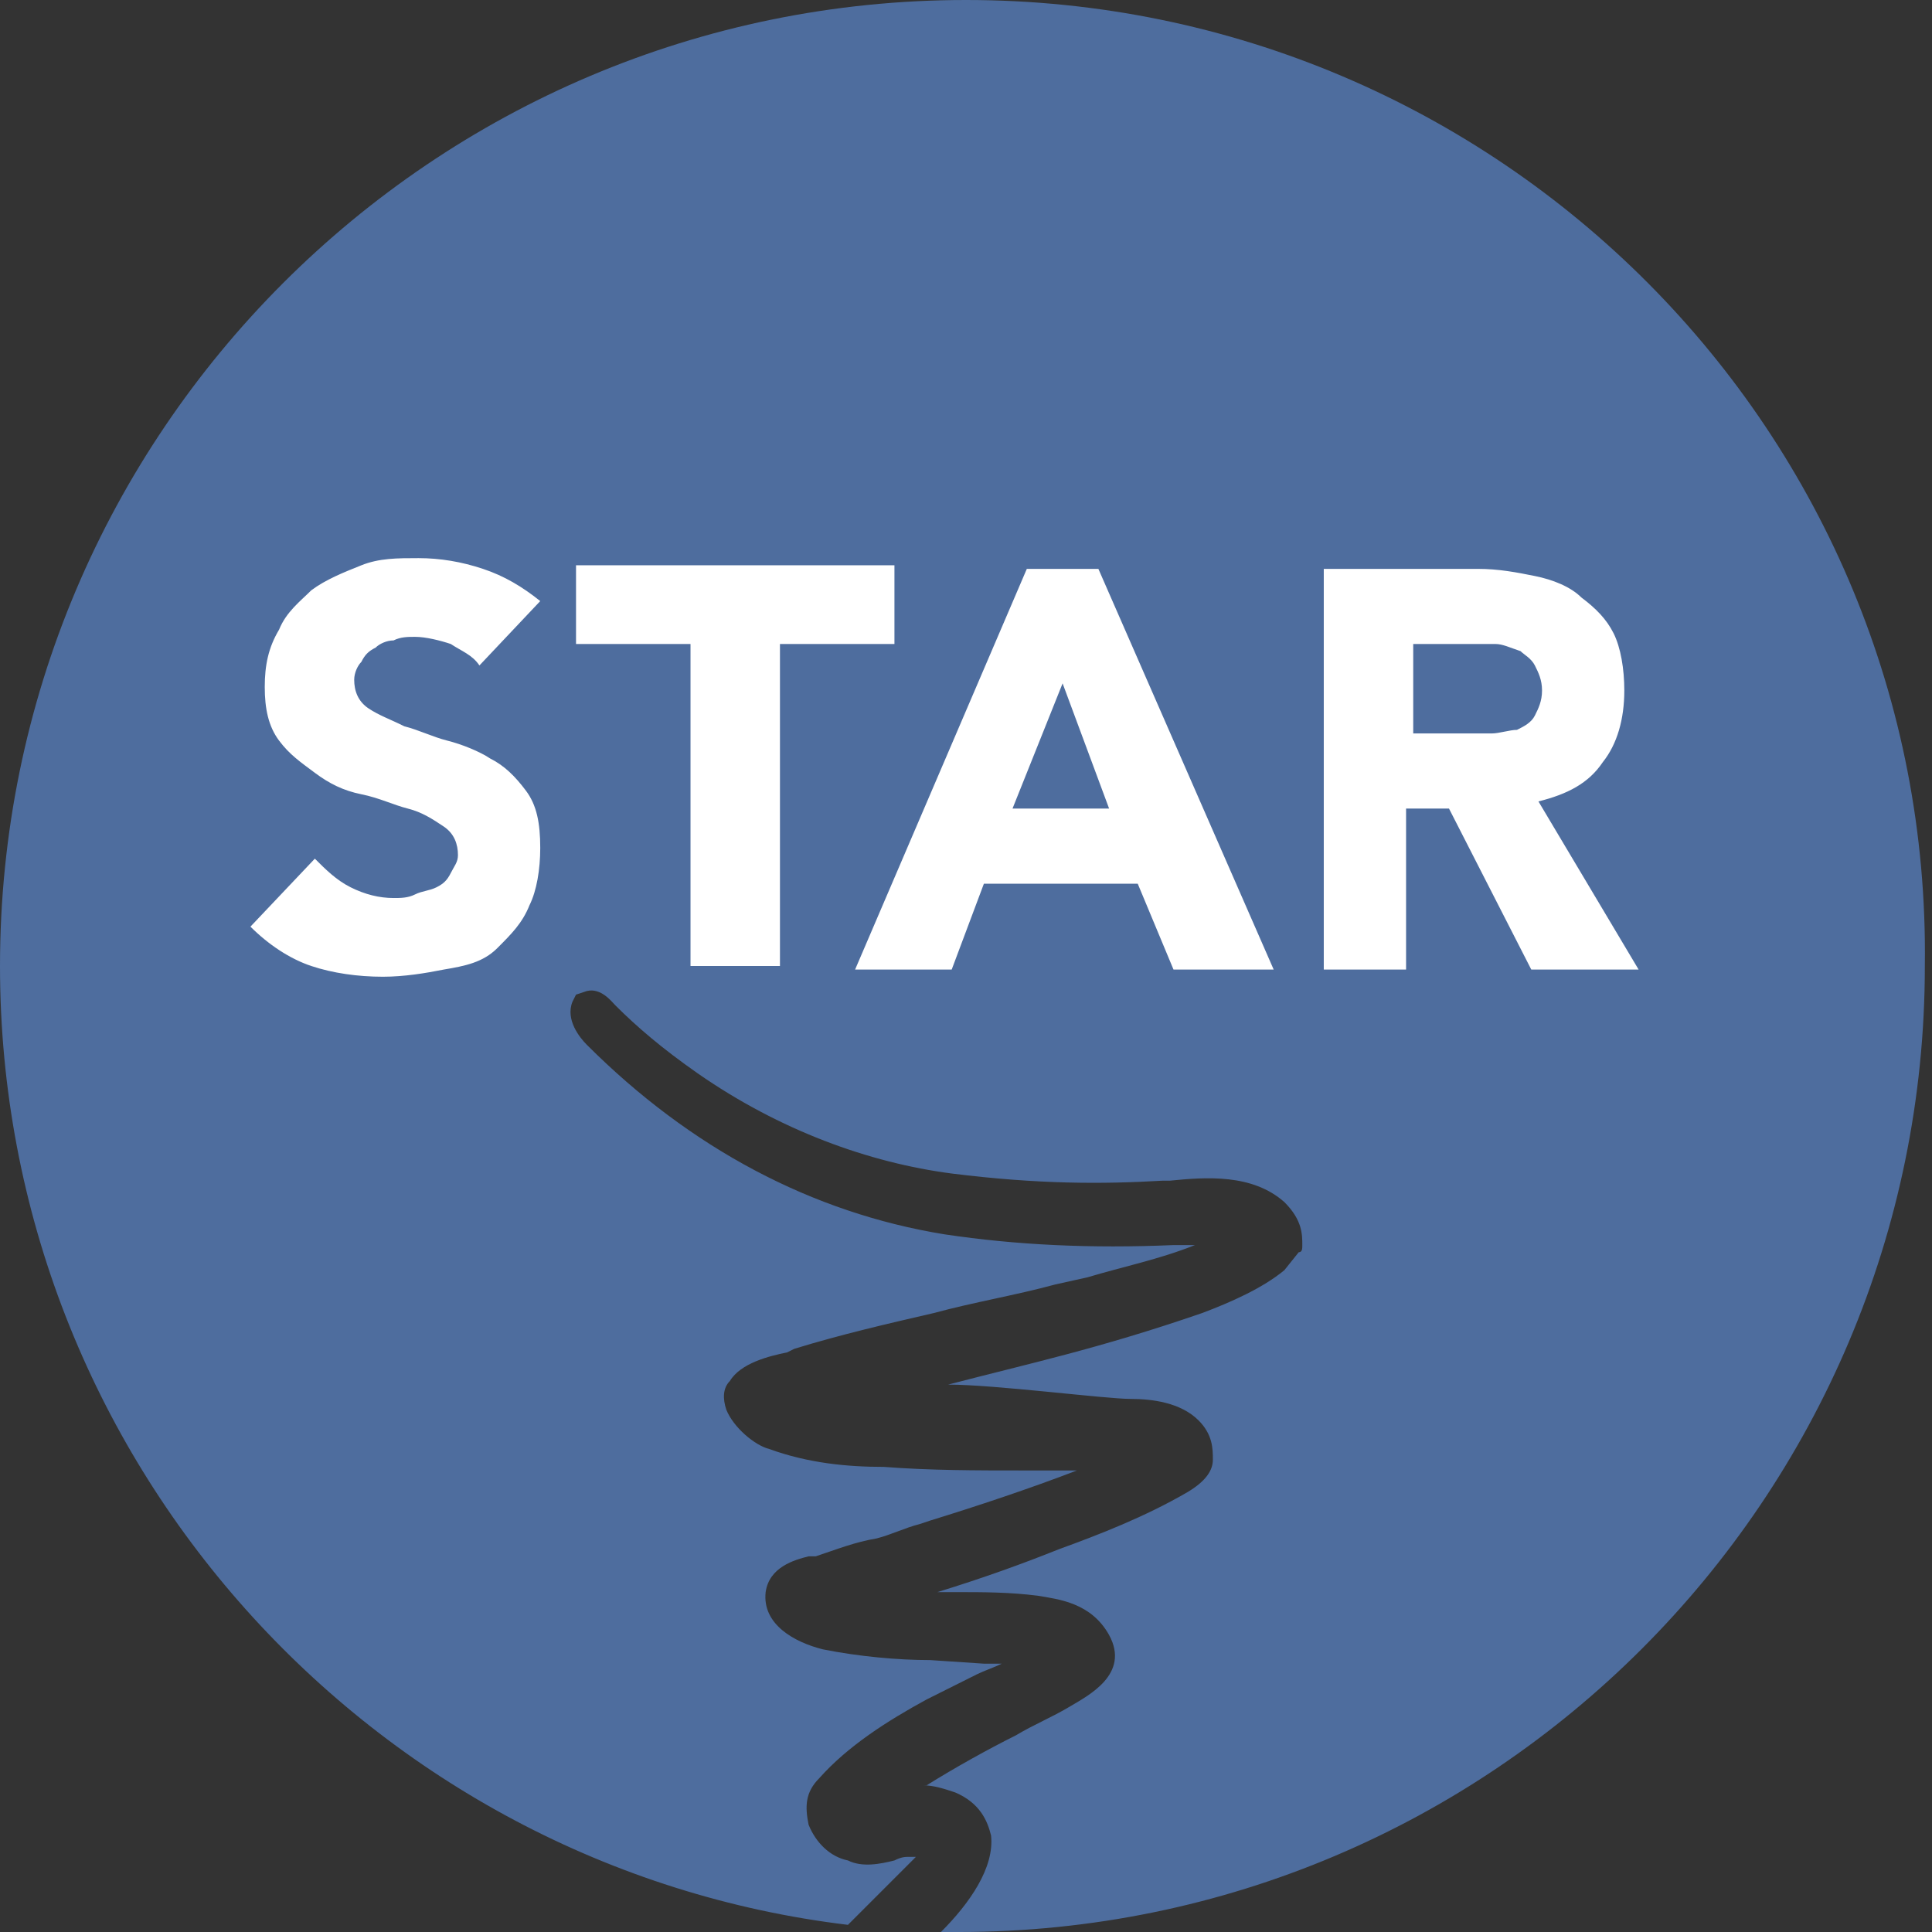 <svg id="Ebene_1" xmlns="http://www.w3.org/2000/svg" width="54" height="54" viewBox="0 0 54 54"><rect x="0" y="0" width="54" height="54" fill="#333333" stroke="none"/><style>.st0{fill:#4e6d9e}.st1{fill:none}.st2{fill:#fff}.st3{fill:#fafbfd}</style><path class="st0" d="M27 0C12.1 0 0 12.1 0 27c0 13.8 10.4 25.2 23.7 26.8l1.3-1.3.6-.6h-.2c-.1 0-.2 0-.4.1-.4.1-.9.2-1.3 0-.5-.1-.9-.5-1.1-1-.1-.5-.1-.9.3-1.3.8-.9 1.9-1.6 3-2.2l1.4-.7c.2-.1.5-.2.7-.3h-.5l-1.5-.1c-.9 0-2-.1-3-.3-.8-.2-1.7-.7-1.6-1.6.1-.7.8-.9 1.2-1h.2c.6-.2 1.1-.4 1.7-.5.4-.1.8-.3 1.2-.4l.3-.1c1.3-.4 2.8-.9 4.1-1.4h-1.5c-1.3 0-2.6 0-3.9-.1-1 0-2.1-.1-3.2-.5-.4-.1-1-.6-1.2-1.1-.1-.3-.1-.6.1-.8.3-.5 1.1-.7 1.6-.8l.2-.1c1.3-.4 2.6-.7 3.9-1 1.1-.3 2.3-.5 3.4-.8l.9-.2c1-.3 2-.5 3-.9h-.6c-2.3.1-4.4 0-6.4-.3-3.7-.6-7.1-2.4-10-5.3-.2-.2-.6-.7-.4-1.2l.1-.2.3-.1c.4-.1.7.3.8.4.6.6 1.3 1.2 2.3 1.9 2.3 1.6 4.8 2.5 7.1 2.8 2.4.3 4.2.3 5.9.2h.2c1-.1 2.3-.2 3.2.6.5.5.5.9.5 1.2 0 .1 0 .2-.1.2l-.4.5c-.6.5-1.5.9-2.3 1.2-2.9 1-4.8 1.4-7.1 2 1.3 0 4.4.4 5.1.4.6 0 1.4.1 1.9.6.4.4.4.8.4 1.1 0 .3-.2.6-.7.9-1.2.7-2.5 1.2-3.6 1.6-1 .4-2.1.8-3.4 1.2h.5c.8 0 1.5 0 2.3.1.6.1 1.5.2 2 1.1.6 1.1-.6 1.7-1.1 2-.5.3-1 .5-1.5.8-.8.4-1.7.9-2.5 1.4h-.1c.3 0 .6.1.9.2.7.3.9.8 1 1.2.1.9-.6 1.9-1.4 2.7h.5c14.9 0 27-12.1 27-27C54 12.1 41.9 0 27 0z"/><path class="st1" d="M0 27c0 14.9 12.1 27 27 27s27-12.1 27-27S41.9 0 27 0 0 12.1 0 27"/><path class="st2" d="M13.4 18.6c-.2-.3-.5-.4-.8-.6-.3-.1-.7-.2-1-.2-.2 0-.4 0-.6.1-.2 0-.4.1-.5.2-.2.1-.3.2-.4.4-.1.1-.2.3-.2.5 0 .3.1.6.4.8.3.2.6.3 1 .5.4.1.8.3 1.2.4s.9.3 1.2.5c.4.2.7.5 1 .9.3.4.4.9.4 1.6 0 .6-.1 1.2-.3 1.6-.2.5-.5.8-.9 1.2s-.9.5-1.5.6c-.5.1-1.1.2-1.7.2-.7 0-1.4-.1-2-.3-.6-.2-1.2-.6-1.7-1.1L8.8 24c.3.3.6.6 1 .8s.8.3 1.2.3c.2 0 .4 0 .6-.1s.4-.1.6-.2c.2-.1.3-.2.4-.4s.2-.3.2-.5c0-.3-.1-.6-.4-.8-.3-.2-.6-.4-1-.5-.4-.1-.8-.3-1.3-.4s-.9-.3-1.3-.6-.7-.5-1-.9c-.3-.4-.4-.9-.4-1.5s.1-1.1.4-1.6c.2-.5.6-.8.9-1.1.4-.3.9-.5 1.4-.7s1-.2 1.6-.2c.6 0 1.2.1 1.8.3.6.2 1.1.5 1.6.9l-1.7 1.8zM19.3 18h-3.2v-2.2H25V18h-3.2v9h-2.5v-9zM37 15.9h4.3c.6 0 1.1.1 1.6.2s1 .3 1.3.6c.4.3.7.6.9 1 .2.4.3 1 .3 1.6 0 .8-.2 1.5-.6 2-.4.6-1 .9-1.8 1.1l2.8 4.7h-3l-2.3-4.5h-1.2v4.5H37V15.9zm2.5 4.6h2.2c.2 0 .5-.1.7-.1.2-.1.4-.2.5-.4s.2-.4.2-.7c0-.3-.1-.5-.2-.7-.1-.2-.3-.3-.4-.4-.3-.1-.5-.2-.7-.2h-2.3v2.5z"/><path class="st1" d="M0 27c0 14.9 12.1 27 27 27s27-12.1 27-27S41.9 0 27 0 0 12.1 0 27"/><path class="st2" d="M28.7 15.9h2l4.9 11.2h-2.8l-1-2.4h-4.3l-.9 2.4h-2.7l4.8-11.2zm1 3.2l-1.4 3.5H31l-1.3-3.5z"/></svg>